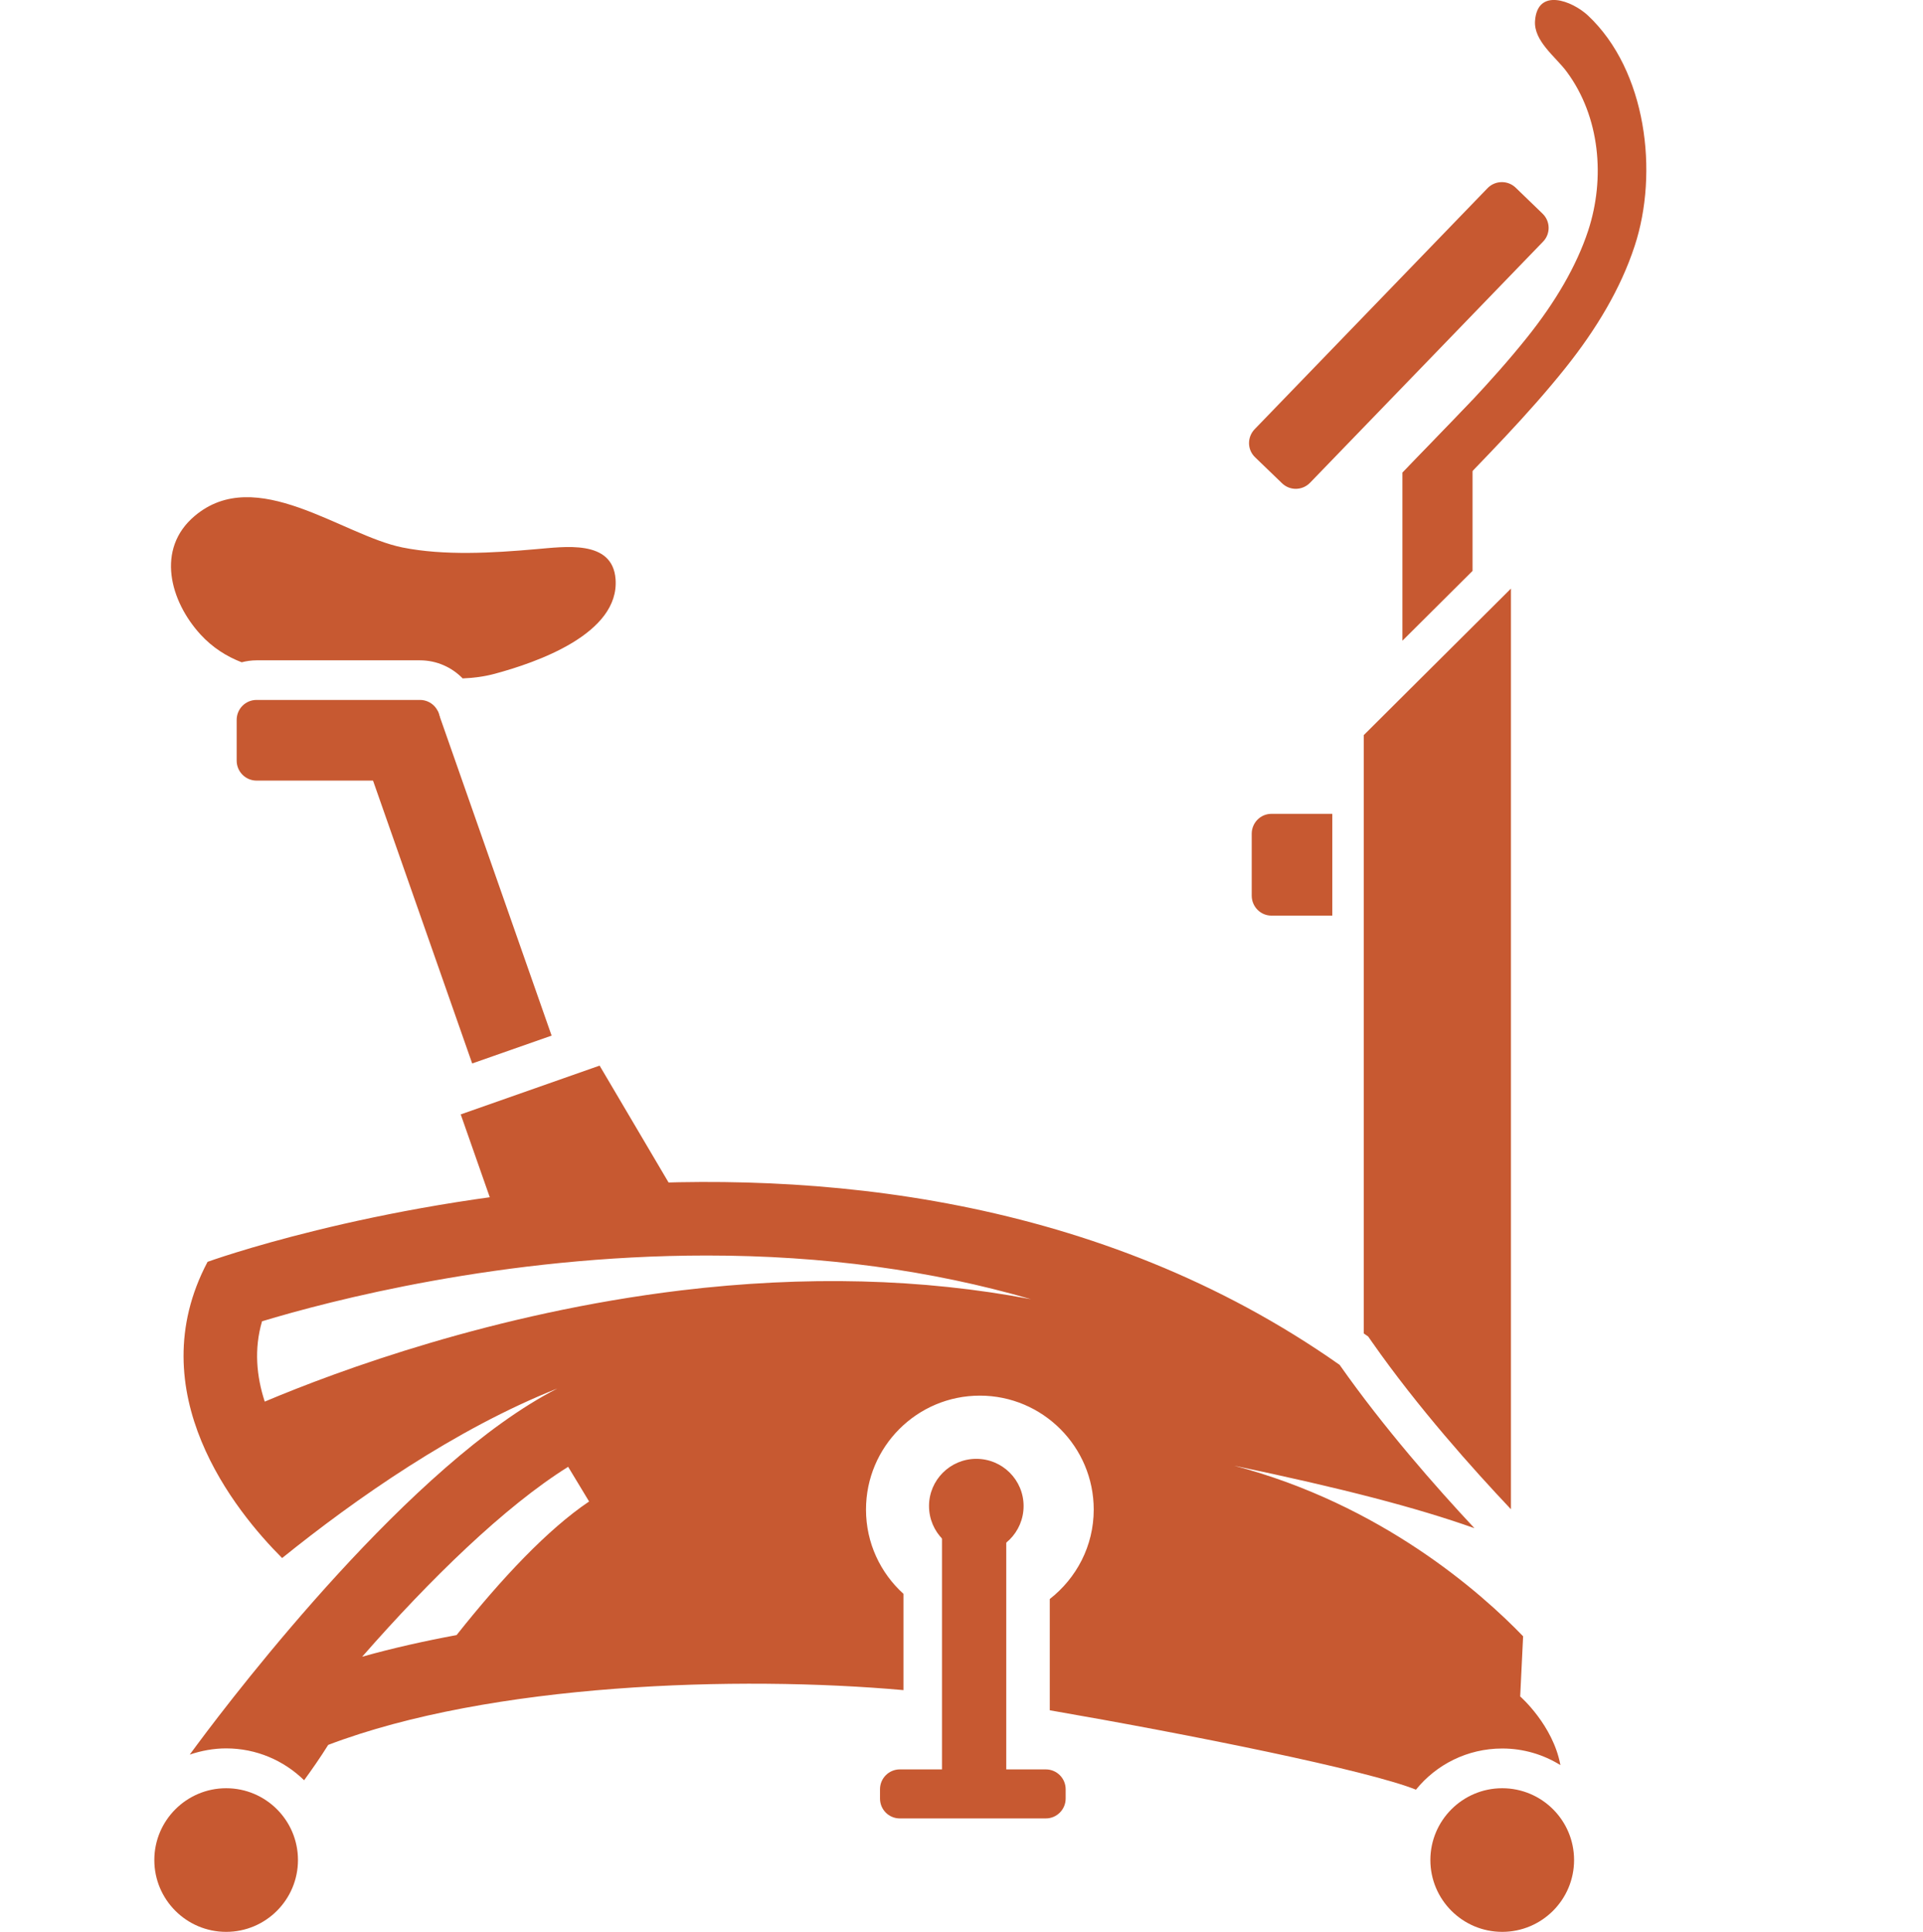 <?xml version="1.0" encoding="utf-8"?>
<!-- Generator: Adobe Illustrator 16.0.0, SVG Export Plug-In . SVG Version: 6.00 Build 0)  -->
<!DOCTYPE svg PUBLIC "-//W3C//DTD SVG 1.1//EN" "http://www.w3.org/Graphics/SVG/1.1/DTD/svg11.dtd">
<svg version="1.1" id="Layer_1" xmlns="http://www.w3.org/2000/svg" xmlns:xlink="http://www.w3.org/1999/xlink" x="0px" y="0px"
	 width="33.508px" height="33.652px" viewBox="0 0 33.508 33.652" enable-background="new 0 0 33.508 33.652" xml:space="preserve">
<g>
	<path fill="#C75931" d="M5.192,32.402c0,0.69-0.56,1.251-1.251,1.251c-0.692,0-1.252-0.561-1.252-1.251
		c0-0.689,0.56-1.251,1.252-1.251C4.632,31.151,5.192,31.711,5.192,32.402"/>
	<path fill="#C75931" d="M27.428,32.402c0,0.69-0.561,1.251-1.252,1.251s-1.252-0.561-1.252-1.251c0-0.689,0.561-1.251,1.252-1.251
		S27.428,31.711,27.428,32.402"/>
	<path fill="#C75931" d="M23.764,23.229l0.076,0.053l0.07,0.1c0.791,1.131,1.764,2.218,2.418,2.909V10.253l-2.564,2.552V23.229z"/>
	<polygon fill="#C75931" points="24.437,11.161 25.659,9.945 25.659,6.969 24.437,8.232 	"/>
	<path fill="#C75931" d="M26.879,3.722l-0.469-0.453c-0.138-0.132-0.356-0.128-0.49,0.009l-4.058,4.199
		c-0.133,0.139-0.131,0.357,0.009,0.49l0.469,0.452c0.137,0.132,0.354,0.128,0.488-0.01l4.059-4.199
		C27.02,4.074,27.017,3.855,26.879,3.722"/>
	<path fill="#C75931" d="M24.549,8.123c0.713-0.739,1.441-1.47,2.061-2.246c0.49-0.612,0.861-1.243,1.064-1.86
		c0.299-0.913,0.207-1.982-0.373-2.766c-0.188-0.257-0.582-0.536-0.553-0.892c0.045-0.578,0.646-0.345,0.922-0.089
		c1.021,0.958,1.234,2.738,0.814,4.014c-0.244,0.746-0.671,1.455-1.207,2.126c-0.66,0.826-1.406,1.572-2.113,2.307L24.549,8.123z"/>
	<path fill="#C75931" d="M23.215,14.177h-1.06c-0.19,0-0.344,0.155-0.344,0.347v1.078c0,0.191,0.153,0.348,0.344,0.348h1.06V14.177z
		"/>
	
		<rect x="7.206" y="12.468" transform="matrix(-0.944 0.331 -0.331 -0.944 20.541 27.425)" fill="#C75931" width="1.466" height="5.982"/>
	<path fill="#C75931" d="M7.664,13.251c0,0.189-0.154,0.347-0.346,0.347H4.47c-0.192,0-0.346-0.157-0.346-0.347V12.54
		c0-0.191,0.154-0.347,0.346-0.347h2.848c0.192,0,0.346,0.155,0.346,0.347V13.251z"/>
	<path fill="#C75931" d="M10.726,10.088C10.673,9.39,9.829,9.527,9.334,9.567C8.586,9.633,7.743,9.683,7.013,9.537
		C5.959,9.325,4.463,8.08,3.39,8.99c-0.677,0.573-0.427,1.482,0.103,2.062c0.21,0.229,0.454,0.383,0.718,0.485
		c0.082-0.021,0.169-0.034,0.258-0.034h2.849c0.291,0,0.555,0.121,0.744,0.315c0.185-0.008,0.37-0.03,0.556-0.08
		C9.344,11.543,10.798,11.043,10.726,10.088"/>
	<path fill="#C75931" d="M17.836,26.235c0,0.455-0.369,0.824-0.824,0.824s-0.824-0.369-0.824-0.824c0-0.453,0.369-0.822,0.824-0.822
		S17.836,25.781,17.836,26.235"/>
	<rect x="16.414" y="26.509" fill="#C75931" width="1.12" height="4.396"/>
	<path fill="#C75931" d="M18.569,31.331c0,0.19-0.154,0.346-0.346,0.346h-2.544c-0.191,0-0.345-0.154-0.345-0.346v-0.162
		c0-0.19,0.154-0.346,0.345-0.346h2.544c0.191,0,0.346,0.154,0.346,0.346V31.331z"/>
	<path fill="#C75931" d="M26.489,29.552l0.051-1.048c-0.735-0.762-2.471-2.297-5.033-2.971c1.867,0.39,3.175,0.729,4.185,1.088
		c-0.664-0.709-1.582-1.752-2.349-2.845c-8.396-5.903-19.726-1.795-19.726-1.795c-1.203,2.271,0.488,4.351,1.299,5.16
		c1.283-1.034,3.016-2.247,4.795-2.953c-2.53,1.292-5.578,5.265-6.264,6.187c-0.092,0.123-0.141,0.19-0.141,0.19
		c0.2-0.067,0.413-0.108,0.635-0.108c0.528,0,1.007,0.212,1.358,0.555c0.127-0.174,0.278-0.389,0.42-0.616
		c2.832-1.077,7.146-1.211,10.024-0.954v-1.677c-0.401-0.363-0.653-0.886-0.653-1.468c0-1.096,0.889-1.985,1.984-1.985
		s1.984,0.891,1.984,1.985c0,0.634-0.301,1.195-0.766,1.558v1.938c2.463,0.426,5.529,1.043,6.381,1.383
		c0.354-0.438,0.897-0.717,1.504-0.717c0.371,0,0.717,0.106,1.013,0.289C27.061,30.05,26.489,29.552,26.489,29.552 M7.956,28.483
		c-0.554,0.103-1.108,0.226-1.645,0.377c1.179-1.346,2.483-2.618,3.589-3.308l0.365,0.604C9.547,26.639,8.743,27.491,7.956,28.483
		 M11.863,22.479c-3.254,0.394-5.966,1.396-7.25,1.937c-0.143-0.44-0.189-0.914-0.047-1.399c1.167-0.353,4.185-1.146,7.749-1.146
		c2.036,0,3.921,0.26,5.65,0.761C16.075,22.273,14.037,22.218,11.863,22.479"/>
	<polygon fill="#C75931" points="12.168,21.477 10.448,18.563 8.028,19.413 8.752,21.477 	"/>
</g>
</svg>

